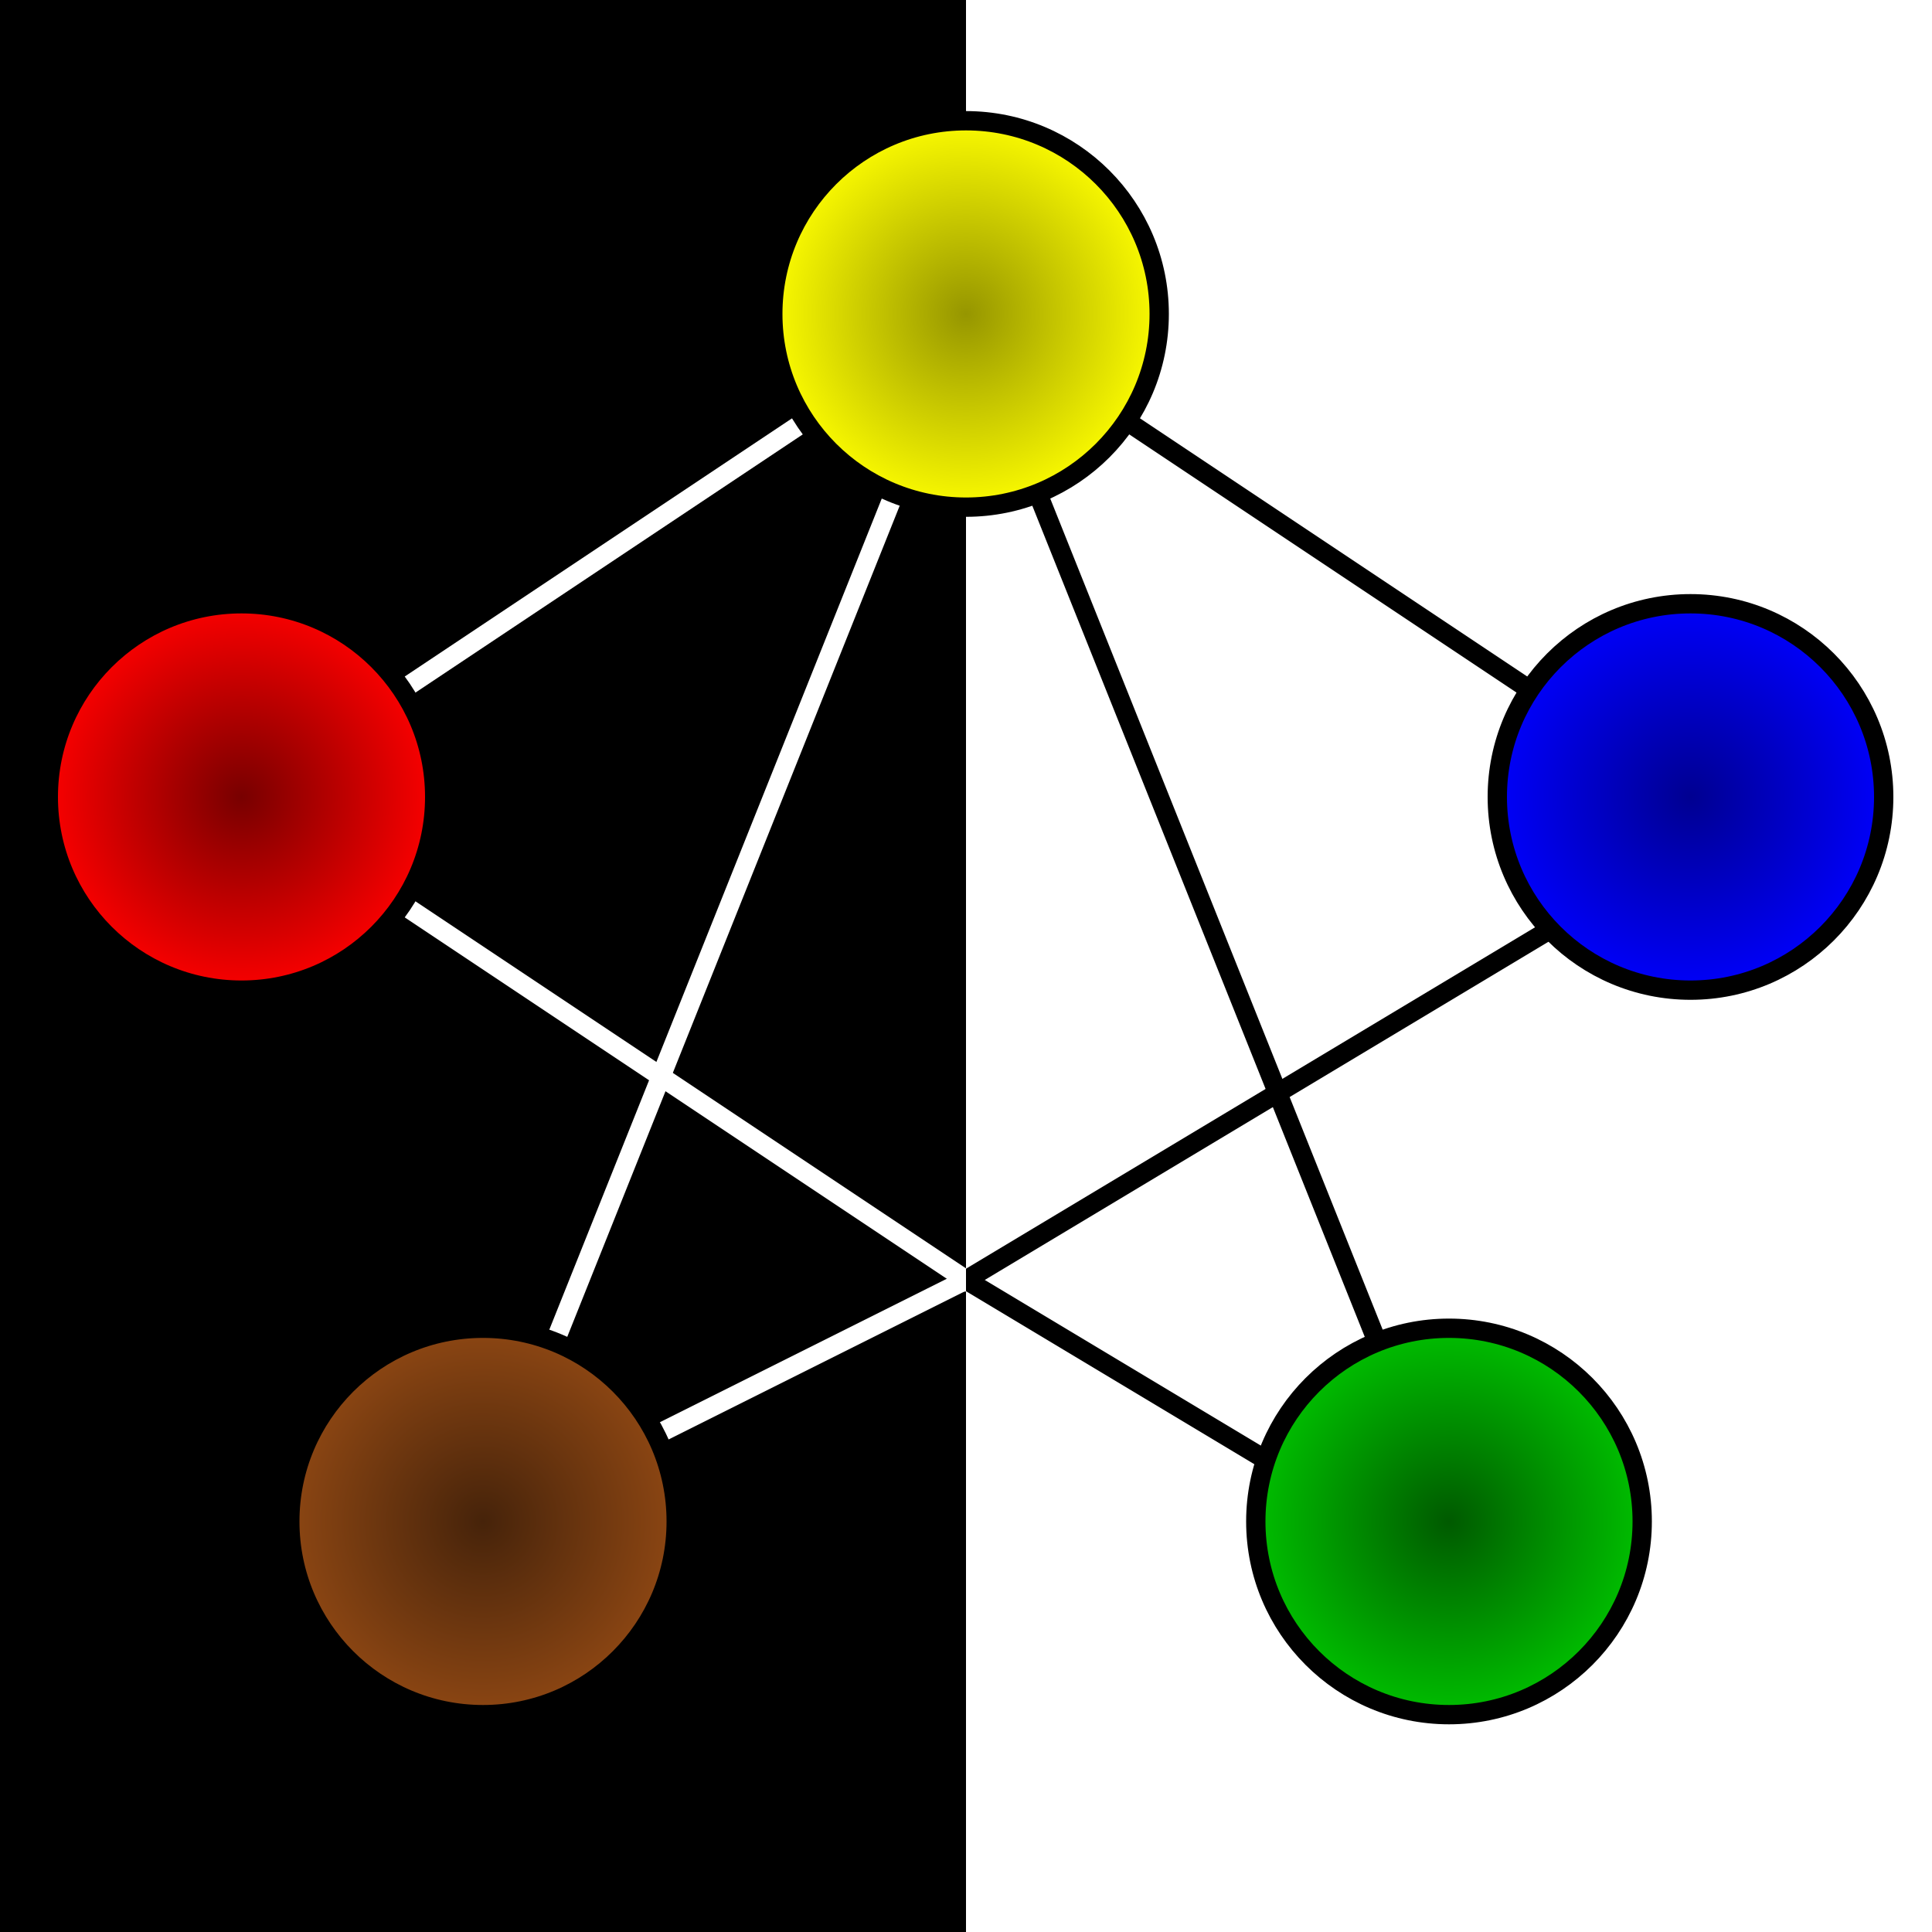 <svg version="1.1" baseProfile="full"
     width="400" height="400"
     xmlns="http://www.w3.org/2000/svg">
  <rect width="100%" height="100%" fill="#333333" stroke="none"/>
  <defs>
    <radialGradient id="lightning">
      <stop offset="0%" style="stop-color:rgb(150,150,0);stop-opacity:1" />
      <stop offset="100%" style="stop-color:rgb(250,250,0);stop-opacity:1" />
    </radialGradient>
    <radialGradient id="fire">
      <stop offset="0%" style="stop-color:rgb(120,0,0);stop-opacity:1" />
      <stop offset="100%" style="stop-color:rgb(250,0,0);stop-opacity:1" />
    </radialGradient>
    <radialGradient id="water">
      <stop offset="0%" style="stop-color:rgb(0,0,145);stop-opacity:1" />
      <stop offset="100%" style="stop-color:rgb(0,0,250);stop-opacity:1" />
    </radialGradient>
    <radialGradient id="earth">
      <stop offset="0%" style="stop-color:rgb(70,35,10);stop-opacity:1" />
      <stop offset="100%" style="stop-color:rgb(140,70,19);stop-opacity:1" />
    </radialGradient>
    <radialGradient id="spirit">
      <stop offset="0%" style="stop-color:rgb(0,90,0);stop-opacity:1" />
      <stop offset="100%" style="stop-color:rgb(0,190,0);stop-opacity:1" />
    </radialGradient>
  </defs>

  <!-- Background -->
  <rect x="0" y="0" width="200" height="400" fill="black"/>
  <rect x="200" y="0" width="200" height="400" fill="white"/>

  <!-- Main lines -->
  <line x1="200" x2="50"  y1="65" y2="165" stroke="white" stroke-width="4"/>
  <line x1="200" x2="100" y1="65" y2="315" stroke="white" stroke-width="4"/>
  <line x1="200" x2="300" y1="65" y2="315" stroke="black" stroke-width="4"/>
  <line x1="200" x2="350" y1="65" y2="165" stroke="black" stroke-width="4"/>

  <!-- Secondary lines -->
  <line x1="200" x2="50"  y1="265" y2="165" stroke="white" stroke-width="4"/>
  <line x1="200" x2="100" y1="265" y2="315" stroke="white" stroke-width="4"/>
  <line x1="300" x2="200" y1="325" y2="265" stroke="black" stroke-width="4"/>
  <line x1="350" x2="200" y1="175" y2="265" stroke="black" stroke-width="4"/>

  <!-- Patch joint of black/white -->
  <line x1="199" x2="199" y1="262.6" y2="267.4" stroke="white" stroke-width="2"/>

  <!-- Circles -->
  <circle cx="200" cy=" 65"  r="40" stroke="black" stroke-width="4" fill="url(#lightning)" />
  <circle cx="50"  cy="165" r="40" stroke="black" stroke-width="4" fill="url(#fire)" />
  <circle cx="350" cy="165" r="40" stroke="black" stroke-width="4" fill="url(#water)" />
  <circle cx="100" cy="315" r="40" stroke="black" stroke-width="4" fill="url(#earth)" />
  <circle cx="300" cy="315" r="40" stroke="black" stroke-width="4" fill="url(#spirit)" />
</svg>